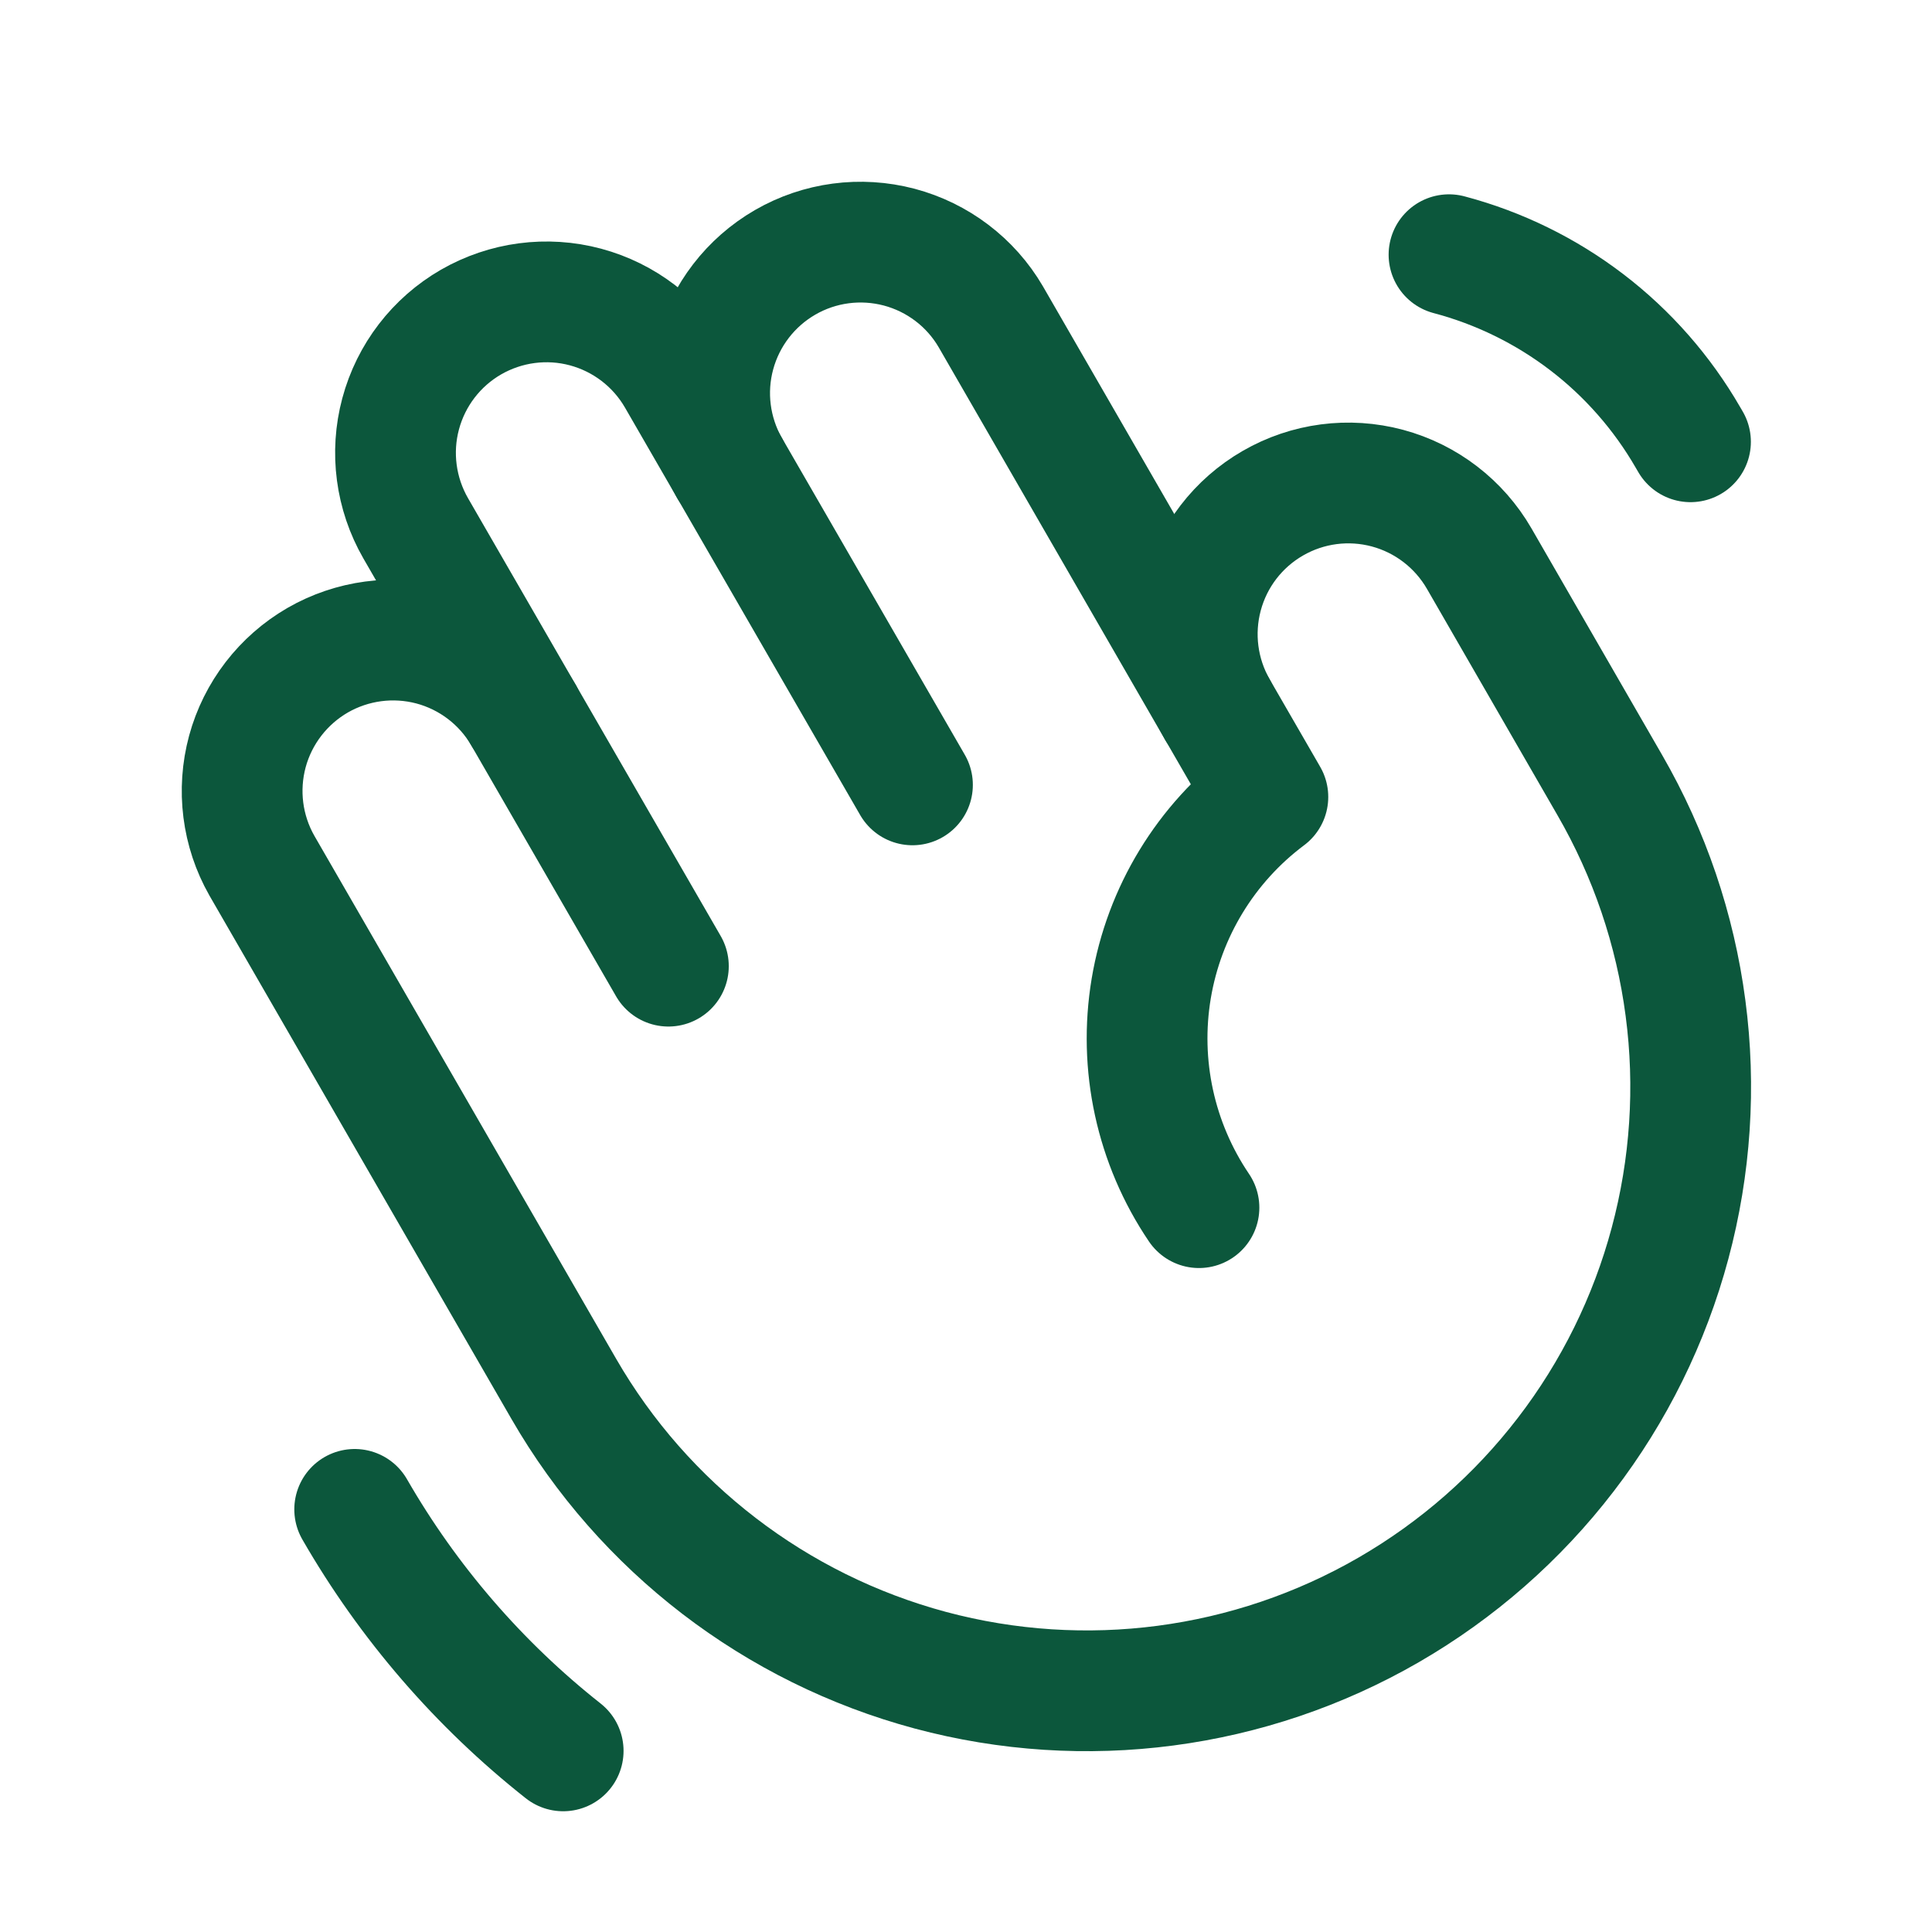 <svg width="24" height="24" viewBox="0 0 24 24" fill="none" xmlns="http://www.w3.org/2000/svg">
<path d="M9.06 5.81C8.816 5.379 8.751 4.869 8.881 4.392C9.011 3.914 9.324 3.507 9.753 3.259C10.182 3.011 10.691 2.944 11.17 3.07C11.648 3.197 12.058 3.507 12.308 3.935L15.12 8.81" stroke="#0C573C" stroke-width="1.5" stroke-linecap="round" stroke-linejoin="round"/>
<path d="M6.499 8.876L5.164 6.563C4.916 6.132 4.848 5.62 4.977 5.14C5.106 4.659 5.42 4.25 5.851 4.001C6.282 3.753 6.794 3.685 7.274 3.814C7.754 3.943 8.164 4.257 8.413 4.688L11.335 9.75" stroke="#0C573C" stroke-width="1.5" stroke-linecap="round" stroke-linejoin="round"/>
<path d="M14.894 15.002C14.354 14.204 14.142 13.229 14.301 12.279C14.46 11.33 14.979 10.477 15.75 9.9L15.123 8.814C14.875 8.383 14.808 7.871 14.937 7.39C15.066 6.909 15.38 6.5 15.812 6.251C16.243 6.002 16.755 5.935 17.236 6.064C17.716 6.193 18.126 6.508 18.375 6.939L19.997 9.752C20.49 10.605 20.81 11.547 20.938 12.524C21.067 13.5 21.001 14.493 20.746 15.444C20.491 16.396 20.051 17.288 19.451 18.069C18.851 18.851 18.103 19.506 17.25 19.999C15.527 20.994 13.479 21.263 11.557 20.748C9.636 20.232 7.997 18.975 7.003 17.252L3.253 10.753C3.008 10.322 2.944 9.813 3.073 9.335C3.203 8.857 3.517 8.45 3.945 8.202C4.374 7.955 4.883 7.887 5.362 8.013C5.841 8.14 6.25 8.451 6.5 8.878L8.303 12.002" stroke="#0C573C" stroke-width="1.5" stroke-linecap="round" stroke-linejoin="round"/>
<path d="M18 3.164C18.62 3.328 19.202 3.613 19.712 4.003C20.221 4.392 20.648 4.879 20.969 5.435L21 5.488" stroke="#0C573C" stroke-width="1.5" stroke-linecap="round" stroke-linejoin="round"/>
<path d="M6.996 21.75C5.95 20.924 5.071 19.905 4.406 18.75" stroke="#0C573C" stroke-width="1.5" stroke-linecap="round" stroke-linejoin="round"/>
</svg>
